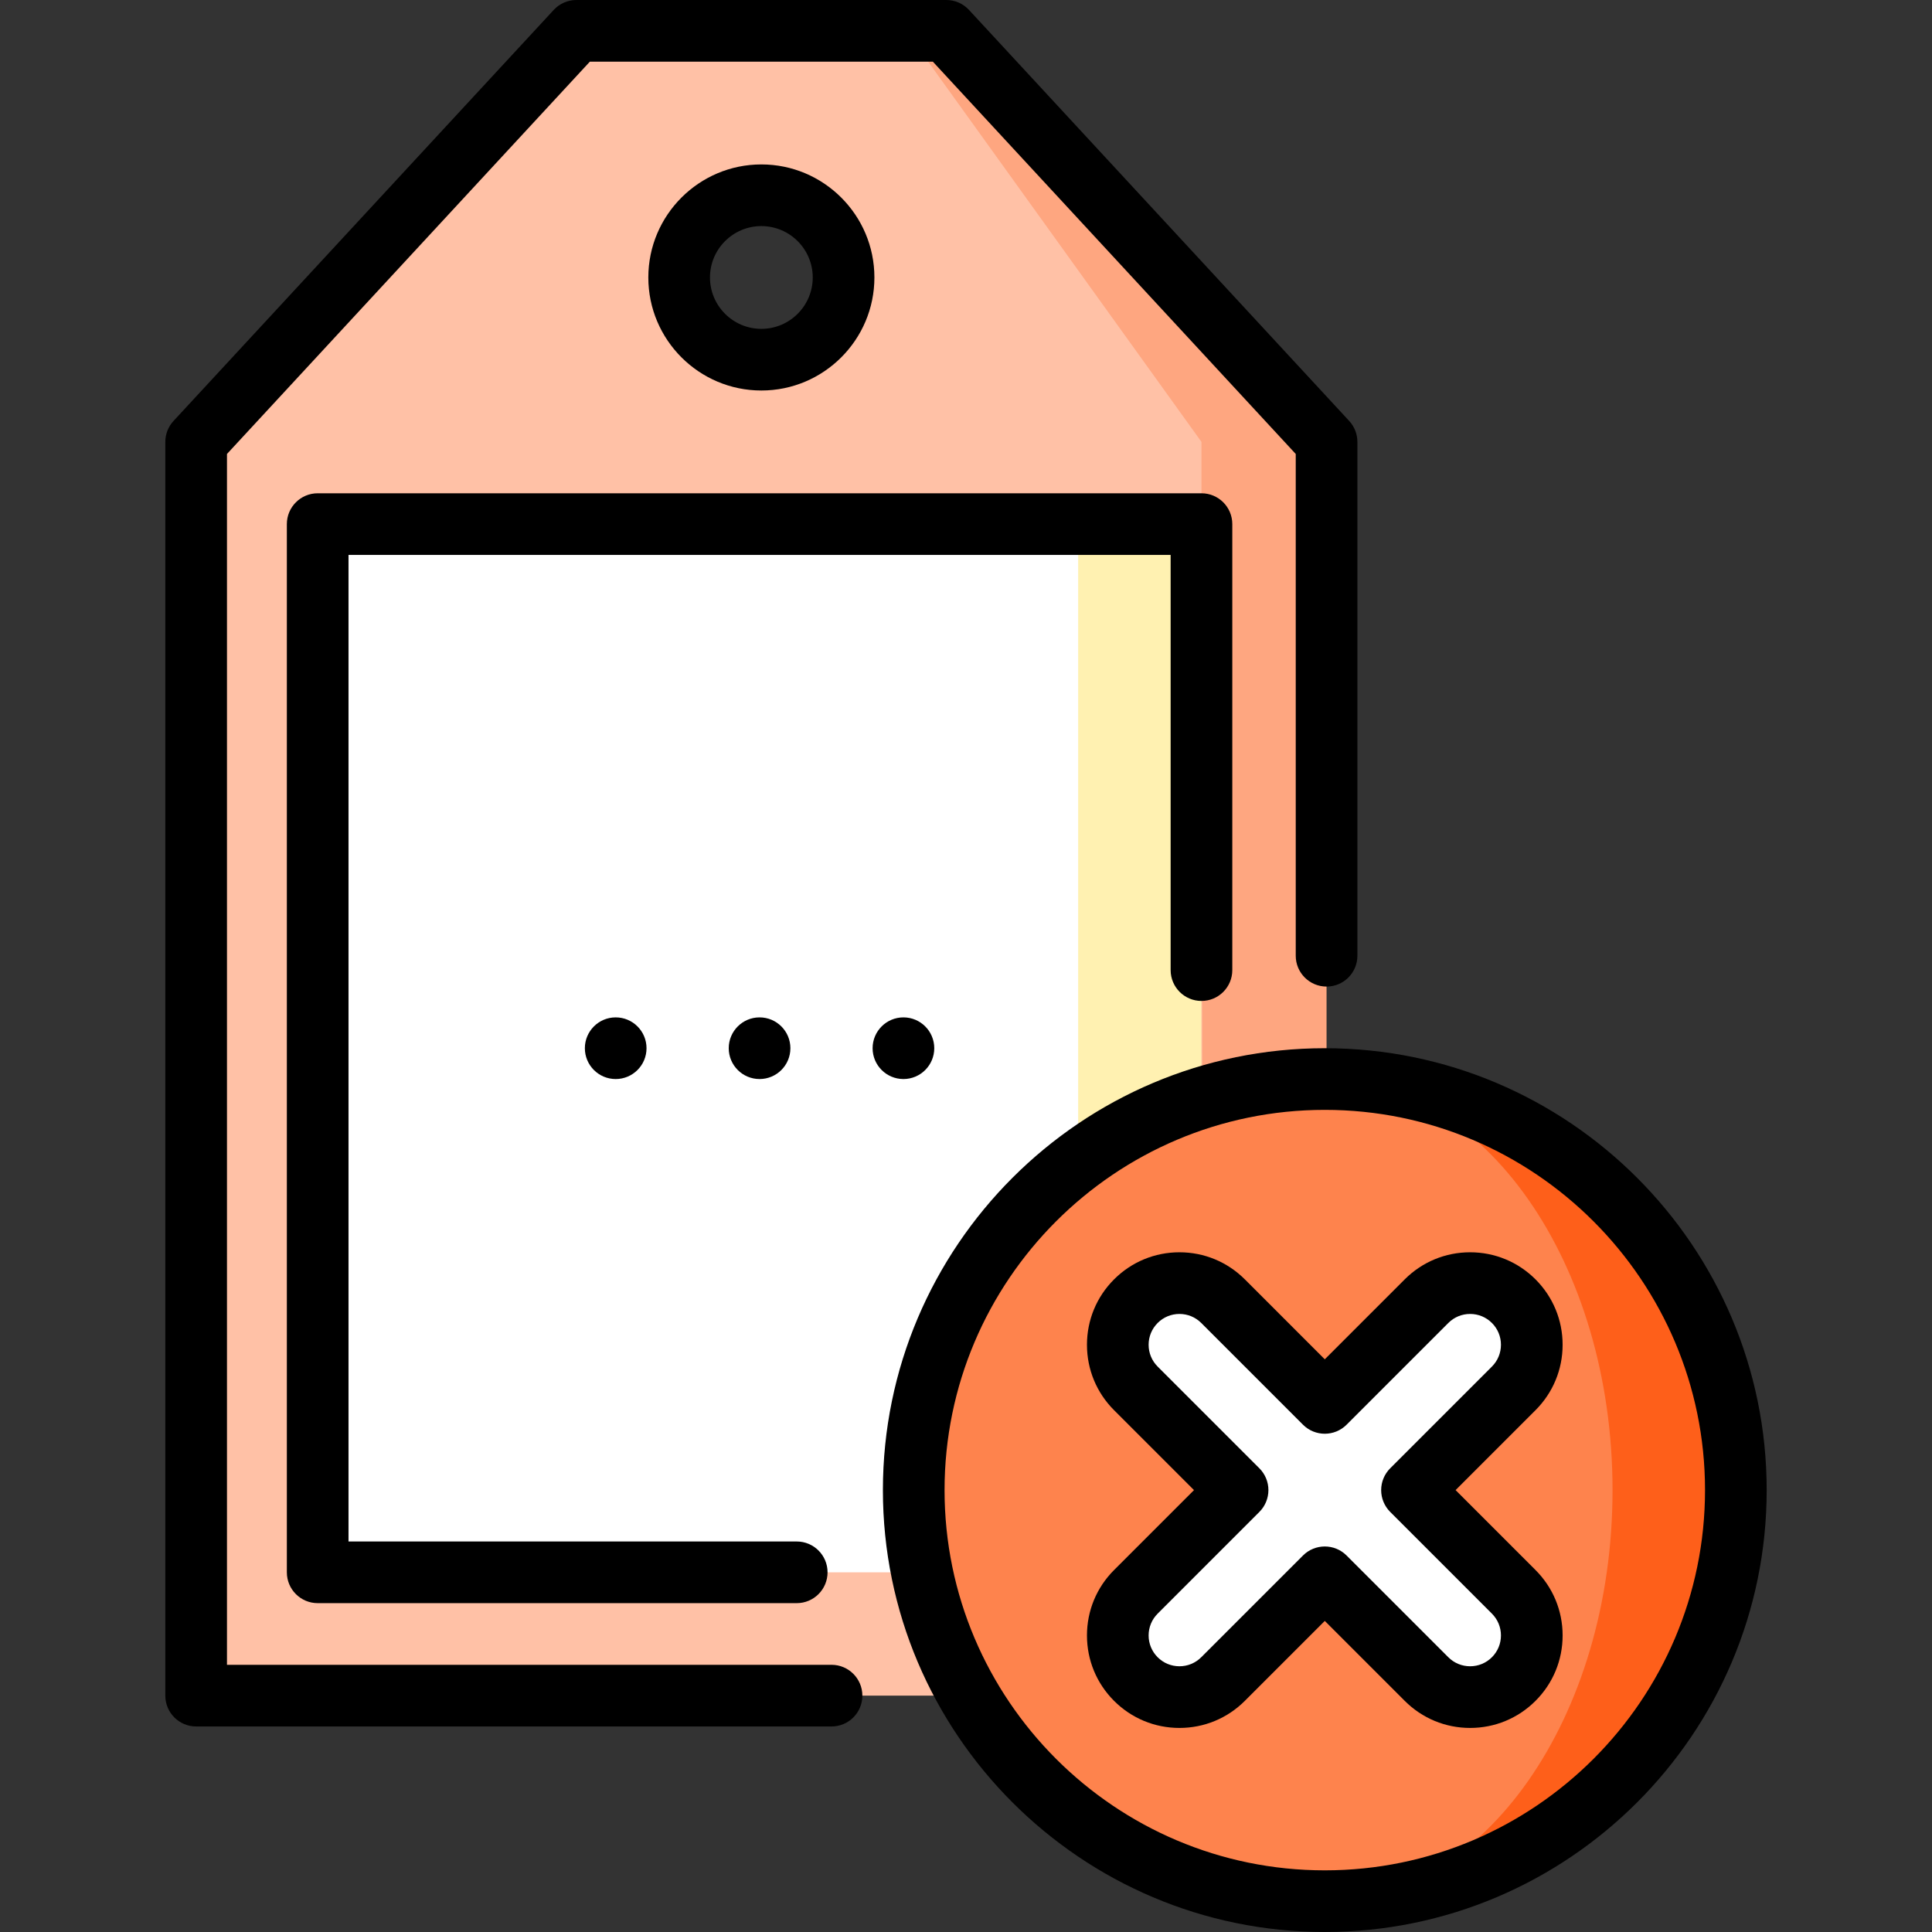 <?xml version="1.0" encoding="iso-8859-1"?>
<!-- Uploaded to: SVG Repo, www.svgrepo.com, Generator: SVG Repo Mixer Tools -->
<svg version="1.1" id="Layer_1" xmlns="http://www.w3.org/2000/svg" xmlns:xlink="http://www.w3.org/1999/xlink" 
	 viewBox="0 0 512 512" xml:space="preserve">
<rect x="0" y="0" width="512" height="512" fill="#333333" stroke="none"/>
<polygon style="fill:#FEA680;" points="250.785,8.17 240.099,8.17 318.87,449.362 351.551,449.362 351.551,117.106 "/>
<path style="fill:#FFC1A6;" d="M318.402,138.894l0.468,310.468H51.977V117.106L152.743,8.17h87.356l78.303,108.936V138.894
	l-92.596,138.894l92.596,138.894V138.894z M223.551,73.532c0-12.027-9.75-21.787-21.787-21.787
	c-12.027,0-21.787,9.761-21.787,21.787c0,12.037,9.761,21.787,21.787,21.787C213.801,95.319,223.551,85.569,223.551,73.532z"/>
<polygon style="fill:#FFF1B1;" points="318.402,138.894 318.402,416.681 285.721,416.681 242.147,277.787 285.721,138.894 "/>
<rect x="84.186" y="138.894" style="fill:#FFFFFF;" width="201.532" height="277.787"/>
<path style="fill:#FE5F1A;" d="M351.083,285.957V503.83c60.165,0,108.936-48.771,108.936-108.936
	C460.019,334.727,411.248,285.957,351.083,285.957z"/>
<path style="fill:#FE834D;" d="M351.083,285.957c42.115,0,76.255,48.771,76.255,108.936S393.197,503.83,351.083,503.83
	c-60.165,0-108.936-48.771-108.936-108.936S290.917,285.957,351.083,285.957z"/>
<path style="fill:#FFFFFF;" d="M401.152,421.853l-26.961-26.96l26.961-26.961c6.382-6.382,6.382-16.727,0-23.109
	c-6.381-6.382-16.727-6.382-23.109,0l-26.961,26.961l-26.961-26.961c-6.381-6.382-16.727-6.382-23.109,0
	c-6.381,6.381-6.381,16.727,0,23.109l26.961,26.961l-26.961,26.961c-6.381,6.381-6.381,16.727,0,23.109
	c6.382,6.381,16.727,6.381,23.109,0l26.961-26.961l26.961,26.961c6.382,6.381,16.727,6.381,23.109,0
	C407.534,438.581,407.533,428.235,401.152,421.853z"/>
<path d="M231.726,73.532c0-16.519-13.439-29.957-29.957-29.957s-29.957,13.438-29.957,29.957s13.439,29.957,29.957,29.957
	S231.726,90.051,231.726,73.532z M188.151,73.532c0-7.509,6.108-13.617,13.617-13.617c7.509,0,13.617,6.108,13.617,13.617
	s-6.108,13.617-13.617,13.617C194.259,87.149,188.151,81.041,188.151,73.532z"/>
<path d="M220.366,441.191H60.151V120.306L156.319,16.34h90.897l96.168,103.965v132.976c0,4.512,3.657,8.17,8.17,8.17
	c4.513,0,8.17-3.658,8.17-8.17V117.106c0-2.057-0.776-4.038-2.172-5.548L256.787,2.622C255.24,0.951,253.066,0,250.79,0h-98.043
	c-2.278,0-4.451,0.951-5.998,2.622L45.983,111.558c-1.397,1.51-2.172,3.491-2.172,5.548v332.255c0,4.512,3.657,8.17,8.17,8.17
	h168.385c4.513,0,8.17-3.658,8.17-8.17C228.536,444.85,224.878,441.191,220.366,441.191z"/>
<circle cx="201.292" cy="277.787" r="8.17"/>
<circle cx="239.42" cy="277.787" r="8.17"/>
<circle cx="163.165" cy="277.787" r="8.17"/>
<path d="M318.402,265.26c4.513,0,8.17-3.658,8.17-8.17V138.895c0-4.512-3.657-8.17-8.17-8.17H84.189c-4.513,0-8.17,3.658-8.17,8.17
	v277.786c0,4.512,3.657,8.17,8.17,8.17h126.953c4.513,0,8.17-3.658,8.17-8.17c0-4.512-3.657-8.17-8.17-8.17H92.359V147.065h217.872
	v110.024C310.232,261.602,313.889,265.26,318.402,265.26z"/>
<path d="M351.083,277.787c-64.572,0-117.106,52.533-117.106,117.106S286.511,512,351.083,512s117.106-52.533,117.106-117.106
	S415.655,277.787,351.083,277.787z M351.083,495.66c-55.563,0-100.766-45.203-100.766-100.766s45.203-100.766,100.766-100.766
	s100.766,45.203,100.766,100.766S406.646,495.66,351.083,495.66z"/>
<path d="M414.108,356.379c0-6.547-2.55-12.703-7.179-17.332c-4.63-4.63-10.785-7.179-17.332-7.179
	c-6.547,0-12.702,2.55-17.332,7.179l-21.183,21.183L329.9,339.047c-4.63-4.63-10.785-7.179-17.332-7.179
	c-6.547,0-12.702,2.55-17.331,7.179c-4.63,4.63-7.18,10.785-7.18,17.333c0,6.547,2.55,12.702,7.179,17.332l21.184,21.183
	l-21.184,21.183c-4.629,4.63-7.179,10.785-7.179,17.332c0,6.547,2.55,12.703,7.179,17.332c4.63,4.63,10.785,7.179,17.332,7.179
	c6.547,0,12.702-2.55,17.332-7.179l21.183-21.183l21.183,21.183c4.63,4.63,10.785,7.179,17.332,7.179s12.702-2.55,17.331-7.179
	c4.63-4.63,7.18-10.785,7.18-17.333c0-6.547-2.55-12.702-7.179-17.332l-21.184-21.183l21.184-21.183
	C411.559,369.08,414.108,362.925,414.108,356.379z M395.374,362.156l-26.961,26.961c-1.532,1.532-2.392,3.61-2.392,5.777
	c0,2.167,0.861,4.245,2.392,5.777l26.961,26.961c1.544,1.544,2.393,3.595,2.393,5.778s-0.85,4.234-2.393,5.777
	c-1.543,1.544-3.595,2.393-5.777,2.393s-4.234-0.85-5.777-2.393l-26.961-26.961c-1.596-1.595-3.688-2.393-5.778-2.393
	c-2.09,0-4.182,0.797-5.778,2.393l-26.961,26.961c-1.543,1.544-3.595,2.393-5.777,2.393s-4.234-0.85-5.778-2.393
	c-1.543-1.543-2.392-3.594-2.392-5.777s0.85-4.234,2.393-5.778l26.961-26.961c1.532-1.532,2.392-3.61,2.392-5.777
	c0-2.167-0.861-4.245-2.392-5.777l-26.961-26.961c-1.544-1.544-2.393-3.595-2.393-5.778s0.85-4.234,2.393-5.777
	c1.543-1.544,3.595-2.393,5.777-2.393s4.234,0.85,5.777,2.393l26.961,26.961c3.192,3.191,8.364,3.191,11.555,0l26.961-26.961
	c1.543-1.544,3.595-2.393,5.777-2.393s4.234,0.85,5.778,2.393c1.543,1.543,2.392,3.594,2.392,5.777S396.918,360.612,395.374,362.156
	z"/>
</svg>